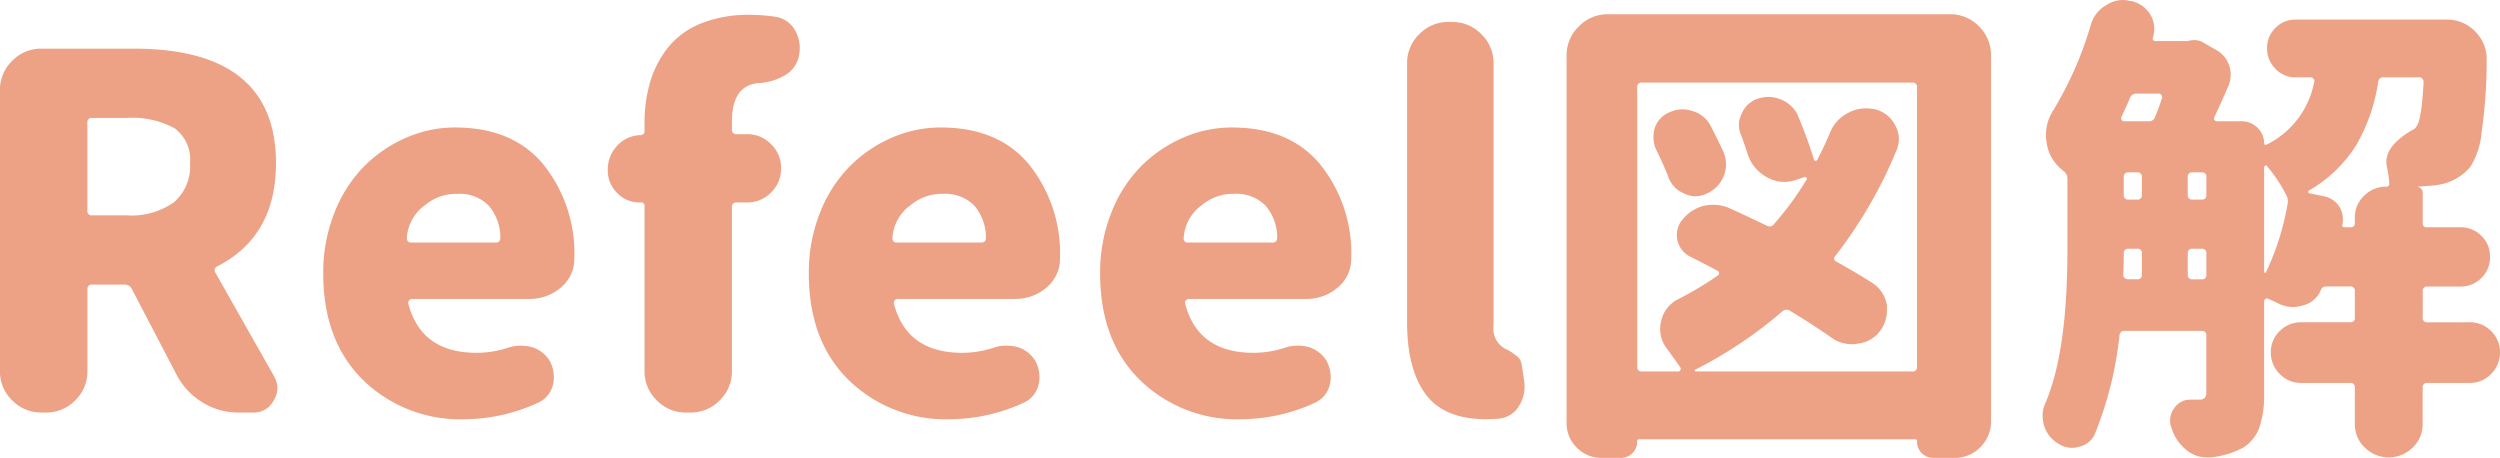 <svg xmlns="http://www.w3.org/2000/svg" width="245.438" height="44.953" viewBox="0 0 245.438 44.953">
  <path id="パス_1210" data-name="パス 1210" d="M-112.172-28.922a.414.414,0,0,0-.469.469v8.625a.414.414,0,0,0,.469.469h3.375a7.218,7.218,0,0,0,4.664-1.289,4.655,4.655,0,0,0,1.57-3.82,3.819,3.819,0,0,0-1.523-3.445,8.687,8.687,0,0,0-4.711-1.008ZM-94.312-3.562a2.472,2.472,0,0,1,.328,1.172,2.309,2.309,0,0,1-.375,1.219A2.16,2.16,0,0,1-96.375,0h-1.453a6.6,6.6,0,0,1-3.492-.984,6.856,6.856,0,0,1-2.508-2.625l-4.453-8.531a.757.757,0,0,0-.7-.422h-3.187a.414.414,0,0,0-.469.469v8.016a3.929,3.929,0,0,1-1.2,2.883A3.929,3.929,0,0,1-116.719,0h-.422a3.929,3.929,0,0,1-2.883-1.2,3.929,3.929,0,0,1-1.2-2.883V-31.641a3.929,3.929,0,0,1,1.2-2.883,3.929,3.929,0,0,1,2.883-1.2h9.047q13.969,0,13.969,11.25,0,7.172-5.766,10.125a.41.41,0,0,0-.187.609Zm18.7,4.219A13.626,13.626,0,0,1-85.57-3.187q-3.914-3.844-3.914-10.453a15.887,15.887,0,0,1,1.1-5.977,13.387,13.387,0,0,1,2.906-4.547,13.253,13.253,0,0,1,4.125-2.812,11.941,11.941,0,0,1,4.8-1.008q5.625,0,8.625,3.563a13.941,13.941,0,0,1,3.094,9.328,3.643,3.643,0,0,1-1.312,2.813,4.666,4.666,0,0,1-3.141,1.125H-80.766a.359.359,0,0,0-.3.164.333.333,0,0,0-.07.3q1.266,4.828,6.7,4.828A9.872,9.872,0,0,0-71.3-6.375a3.832,3.832,0,0,1,1.219-.187A4.444,4.444,0,0,1-69-6.422a3.09,3.09,0,0,1,1.781,1.406,3.42,3.42,0,0,1,.375,1.547,2.877,2.877,0,0,1-.375,1.453A2.554,2.554,0,0,1-68.344-.984,17.417,17.417,0,0,1-75.609.656Zm-5.672-17.719a.456.456,0,0,0,.094.234.315.315,0,0,0,.281.141h8.391a.45.45,0,0,0,.328-.141.578.578,0,0,0,.094-.328,4.851,4.851,0,0,0-1.148-3.164,4.024,4.024,0,0,0-3.117-1.148,4.724,4.724,0,0,0-3.094,1.078A4.293,4.293,0,0,0-81.281-17.062Zm36.141-21.8a2.677,2.677,0,0,1,2.016,1.406,3.466,3.466,0,0,1,.422,1.641,4.546,4.546,0,0,1-.094.891,2.841,2.841,0,0,1-1.383,1.828,5.623,5.623,0,0,1-2.555.75q-2.625.234-2.625,3.75v.8a.414.414,0,0,0,.469.469h1.031a3.2,3.2,0,0,1,2.344.984,3.227,3.227,0,0,1,.984,2.367,3.227,3.227,0,0,1-.984,2.367,3.2,3.2,0,0,1-2.344.984h-1.031a.414.414,0,0,0-.469.469V-4.078a3.929,3.929,0,0,1-1.2,2.883A3.929,3.929,0,0,1-53.437,0h-.422a3.929,3.929,0,0,1-2.883-1.2,3.929,3.929,0,0,1-1.2-2.883V-20.25a.331.331,0,0,0-.375-.375h-.094a2.992,2.992,0,0,1-2.227-.937,3.108,3.108,0,0,1-.914-2.25,3.375,3.375,0,0,1,.891-2.344,3.22,3.22,0,0,1,2.25-1.078h.094a.382.382,0,0,0,.375-.422v-.7a14.311,14.311,0,0,1,.563-4.125,9.949,9.949,0,0,1,1.758-3.375A7.889,7.889,0,0,1-52.383-38.2a12.515,12.515,0,0,1,4.8-.844A16.008,16.008,0,0,1-45.141-38.859ZM-27.937.656A13.626,13.626,0,0,1-37.9-3.187q-3.914-3.844-3.914-10.453a15.887,15.887,0,0,1,1.1-5.977A13.387,13.387,0,0,1-37.8-24.164a13.253,13.253,0,0,1,4.125-2.812,11.941,11.941,0,0,1,4.8-1.008q5.625,0,8.625,3.563a13.941,13.941,0,0,1,3.094,9.328,3.643,3.643,0,0,1-1.312,2.813,4.666,4.666,0,0,1-3.141,1.125H-33.094a.359.359,0,0,0-.3.164.333.333,0,0,0-.07.3q1.266,4.828,6.7,4.828a9.872,9.872,0,0,0,3.141-.516,3.832,3.832,0,0,1,1.219-.187,4.444,4.444,0,0,1,1.078.141,3.09,3.09,0,0,1,1.781,1.406,3.42,3.42,0,0,1,.375,1.547,2.877,2.877,0,0,1-.375,1.453A2.554,2.554,0,0,1-20.672-.984,17.417,17.417,0,0,1-27.937.656Zm-5.672-17.719a.456.456,0,0,0,.094.234.315.315,0,0,0,.281.141h8.391a.45.45,0,0,0,.328-.141.578.578,0,0,0,.094-.328A4.851,4.851,0,0,0-25.57-20.32a4.024,4.024,0,0,0-3.117-1.148,4.724,4.724,0,0,0-3.094,1.078A4.293,4.293,0,0,0-33.609-17.062ZM.656.656A13.626,13.626,0,0,1-9.3-3.187q-3.914-3.844-3.914-10.453a15.887,15.887,0,0,1,1.1-5.977,13.387,13.387,0,0,1,2.906-4.547,13.253,13.253,0,0,1,4.125-2.812,11.941,11.941,0,0,1,4.8-1.008q5.625,0,8.625,3.563a13.941,13.941,0,0,1,3.094,9.328,3.643,3.643,0,0,1-1.312,2.813,4.666,4.666,0,0,1-3.141,1.125H-4.5a.359.359,0,0,0-.3.164.333.333,0,0,0-.07.3q1.266,4.828,6.7,4.828a9.872,9.872,0,0,0,3.141-.516,3.832,3.832,0,0,1,1.219-.187,4.444,4.444,0,0,1,1.078.141A3.09,3.09,0,0,1,9.047-5.016a3.42,3.42,0,0,1,.375,1.547,2.877,2.877,0,0,1-.375,1.453A2.554,2.554,0,0,1,7.922-.984,17.417,17.417,0,0,1,.656.656ZM-5.016-17.062a.456.456,0,0,0,.094.234.315.315,0,0,0,.281.141H3.75a.45.45,0,0,0,.328-.141.578.578,0,0,0,.094-.328A4.851,4.851,0,0,0,3.023-20.32,4.024,4.024,0,0,0-.094-21.469a4.724,4.724,0,0,0-3.094,1.078A4.293,4.293,0,0,0-5.016-17.062ZM24.7.656q-4.172,0-5.977-2.484t-1.8-7.031V-34.266a3.929,3.929,0,0,1,1.2-2.883A3.929,3.929,0,0,1,21-38.344h.328a3.929,3.929,0,0,1,2.883,1.2,3.929,3.929,0,0,1,1.2,2.883V-8.531A2.233,2.233,0,0,0,26.3-6.422a3.334,3.334,0,0,0,.445.258,3.987,3.987,0,0,1,.516.3q.117.094.375.281a1.272,1.272,0,0,1,.375.4,1.522,1.522,0,0,1,.164.492l.234,1.5a4.635,4.635,0,0,1,.047.656,3.533,3.533,0,0,1-.562,1.922A2.591,2.591,0,0,1,25.828.609Q25.266.656,24.7.656ZM41.344-25.875a3.018,3.018,0,0,1-.234-1.172,3.248,3.248,0,0,1,.141-.937,2.55,2.55,0,0,1,1.453-1.5,2.987,2.987,0,0,1,1.266-.281A3,3,0,0,1,45-29.578a2.868,2.868,0,0,1,1.734,1.453q.7,1.359,1.266,2.578a3.316,3.316,0,0,1,.234,1.2A2.96,2.96,0,0,1,48-23.2a3.149,3.149,0,0,1-1.734,1.734,2.474,2.474,0,0,1-1.031.234,2.5,2.5,0,0,1-1.125-.281,2.682,2.682,0,0,1-1.547-1.641Q42.047-24.469,41.344-25.875ZM45.234-4.219q-.094,0-.07.094a.111.111,0,0,0,.117.094H66.516a.414.414,0,0,0,.469-.469V-31.922a.414.414,0,0,0-.469-.469H39.984a.414.414,0,0,0-.469.469V-4.5a.414.414,0,0,0,.469.469H43.5a.262.262,0,0,0,.258-.141.264.264,0,0,0-.023-.281q-.562-.8-1.312-1.828a3.112,3.112,0,0,1-.656-1.875,3.68,3.68,0,0,1,.094-.8A3.121,3.121,0,0,1,43.5-11.109a34.454,34.454,0,0,0,3.938-2.344.247.247,0,0,0,.117-.258.237.237,0,0,0-.164-.211q-1.312-.7-2.625-1.359a2.4,2.4,0,0,1-1.312-1.641,3.416,3.416,0,0,1-.047-.562,2.235,2.235,0,0,1,.516-1.406A3.858,3.858,0,0,1,46.078-20.3a4.77,4.77,0,0,1,.938-.094,3.822,3.822,0,0,1,1.547.328q1.547.7,3.7,1.734a.529.529,0,0,0,.7-.187,30.308,30.308,0,0,0,3.188-4.359.168.168,0,0,0-.023-.187.171.171,0,0,0-.211-.047l-.7.234a3.756,3.756,0,0,1-1.266.234,3.466,3.466,0,0,1-1.641-.422,4.053,4.053,0,0,1-1.969-2.344q-.281-.891-.609-1.781a2.474,2.474,0,0,1-.234-1.031,2.5,2.5,0,0,1,.281-1.125A2.539,2.539,0,0,1,51.328-30.8a3.406,3.406,0,0,1,1.078-.187,3.207,3.207,0,0,1,1.266.281,3.034,3.034,0,0,1,1.641,1.594q.984,2.391,1.547,4.266.047.141.164.141a.168.168,0,0,0,.164-.094q.656-1.266,1.219-2.578a3.649,3.649,0,0,1,1.781-2.016,3.614,3.614,0,0,1,1.781-.469,4.546,4.546,0,0,1,.891.094,2.973,2.973,0,0,1,1.969,1.547,2.7,2.7,0,0,1,.375,1.359,2.905,2.905,0,0,1-.234,1.125,44.748,44.748,0,0,1-6,10.359.328.328,0,0,0,.094.563q2.016,1.125,3.563,2.109a3.2,3.2,0,0,1,1.406,2.2v.469a3.36,3.36,0,0,1-.7,2.063,3.134,3.134,0,0,1-2.25,1.219,2.385,2.385,0,0,1-.469.047,3.428,3.428,0,0,1-2.109-.7q-1.734-1.219-3.984-2.578a.607.607,0,0,0-.75.047A42.4,42.4,0,0,1,45.234-4.219Zm-12.656-30.8a3.929,3.929,0,0,1,1.2-2.883,3.929,3.929,0,0,1,2.883-1.2H70.172a3.907,3.907,0,0,1,2.906,1.2,3.969,3.969,0,0,1,1.172,2.883V.8A3.535,3.535,0,0,1,73.2,3.4a3.479,3.479,0,0,1-2.555,1.055H68.625a1.6,1.6,0,0,1-1.641-1.641.166.166,0,0,0-.187-.187H39.7a.166.166,0,0,0-.187.188,1.6,1.6,0,0,1-1.641,1.641H36.047a3.348,3.348,0,0,1-2.461-1.008A3.348,3.348,0,0,1,32.578.984Zm76.359,16.828h.656q.375,0,.375-.422v-.516a2.9,2.9,0,0,1,.914-2.156,3.015,3.015,0,0,1,2.18-.891q.328,0,.281-.375a10.342,10.342,0,0,0-.234-1.594,2.385,2.385,0,0,1-.047-.469q0-1.641,2.578-3.141a.761.761,0,0,0,.375-.328q.516-.656.7-4.359a.5.5,0,0,0-.117-.328.378.378,0,0,0-.3-.141h-3.516a.482.482,0,0,0-.516.422,17.674,17.674,0,0,1-2.156,6.234,13.271,13.271,0,0,1-4.641,4.453.134.134,0,0,0-.07.164q.023.117.117.117l1.359.281a2.362,2.362,0,0,1,1.547.984,2.382,2.382,0,0,1,.375,1.266,3.009,3.009,0,0,1-.047.539Q108.7-18.187,108.938-18.187Zm-7.594-6q-.047-.094-.164-.047a.182.182,0,0,0-.117.188v10.219a.111.111,0,0,0,.094.117q.094.023.094-.07a25.626,25.626,0,0,0,2.109-6.656,1.278,1.278,0,0,0-.094-.844A14.207,14.207,0,0,0,101.344-24.187ZM93.563-13.547a.414.414,0,0,0,.469.469h.891a.414.414,0,0,0,.469-.469v-2.062a.414.414,0,0,0-.469-.469h-.891a.414.414,0,0,0-.469.469ZM87.75-16.078a.414.414,0,0,0-.469.469q0,1.313-.047,2.109a.378.378,0,0,0,.141.3.5.5,0,0,0,.328.117h.891a.414.414,0,0,0,.469-.469v-2.062a.414.414,0,0,0-.469-.469Zm3.281-14.766a.394.394,0,0,0-.047-.328.315.315,0,0,0-.281-.141H88.547a.664.664,0,0,0-.656.422q-.047.141-.352.82t-.492,1.055a.356.356,0,0,0,.023.281.262.262,0,0,0,.258.141h2.391a.617.617,0,0,0,.656-.469Q90.7-29.859,91.031-30.844Zm3,7.266a.414.414,0,0,0-.469.469v1.734a.414.414,0,0,0,.469.469h.891a.414.414,0,0,0,.469-.469v-1.734a.414.414,0,0,0-.469-.469Zm-6.281,0a.414.414,0,0,0-.469.469v1.734a.414.414,0,0,0,.469.469h.844a.414.414,0,0,0,.469-.469v-1.734a.414.414,0,0,0-.469-.469ZM121.266-8.859a2.844,2.844,0,0,1,2.086.867,2.844,2.844,0,0,1,.867,2.086,2.922,2.922,0,0,1-.867,2.109,2.807,2.807,0,0,1-2.086.891h-4.172a.414.414,0,0,0-.469.469V1.125a3.124,3.124,0,0,1-.984,2.32,3.339,3.339,0,0,1-4.687,0,3.124,3.124,0,0,1-.984-2.32V-2.437a.414.414,0,0,0-.469-.469h-4.781a2.86,2.86,0,0,1-2.133-.891,2.922,2.922,0,0,1-.867-2.109,2.844,2.844,0,0,1,.867-2.086,2.9,2.9,0,0,1,2.133-.867H109.5a.414.414,0,0,0,.469-.469v-2.578a.414.414,0,0,0-.469-.469h-2.344a.514.514,0,0,0-.516.328,2.55,2.55,0,0,1-1.828,1.547,3.248,3.248,0,0,1-.937.141,3.116,3.116,0,0,1-1.547-.422l-.844-.375a.234.234,0,0,0-.281,0,.275.275,0,0,0-.141.234v9.047a10.074,10.074,0,0,1-.445,3.281,3.933,3.933,0,0,1-1.57,2.016,8.571,8.571,0,0,1-3.234.984h-.375a3.1,3.1,0,0,1-1.969-.7,4.369,4.369,0,0,1-1.5-2.2,2.008,2.008,0,0,1-.141-.7A2.083,2.083,0,0,1,92.2-.375a1.893,1.893,0,0,1,1.641-.891h.844a.742.742,0,0,0,.539-.164.821.821,0,0,0,.164-.586V-7.547a.414.414,0,0,0-.469-.469H87.375a.464.464,0,0,0-.516.469,35.65,35.65,0,0,1-2.437,9.7,2.148,2.148,0,0,1-1.594,1.219,1.77,1.77,0,0,1-.562.094A2.516,2.516,0,0,1,80.766,3a3.137,3.137,0,0,1-1.312-1.734,3.248,3.248,0,0,1-.141-.937,2.987,2.987,0,0,1,.281-1.266Q81.75-6,81.75-15.937v-6.984a.938.938,0,0,0-.328-.75,2.74,2.74,0,0,1-.281-.234,4.1,4.1,0,0,1-1.453-2.766,3.712,3.712,0,0,1-.047-.609,4.459,4.459,0,0,1,.75-2.437,35.357,35.357,0,0,0,3.656-8.344,3.2,3.2,0,0,1,1.5-1.922,2.983,2.983,0,0,1,1.641-.516,2.549,2.549,0,0,1,.7.094h.094a2.889,2.889,0,0,1,1.922,1.359,2.7,2.7,0,0,1,.375,1.359,3.1,3.1,0,0,1-.141.891.211.211,0,0,0,.023.211.23.23,0,0,0,.211.117h3.141a.416.416,0,0,0,.188-.047,3.156,3.156,0,0,1,.516-.047,1.653,1.653,0,0,1,.938.281l1.313.75a2.693,2.693,0,0,1,1.172,1.5,2.654,2.654,0,0,1,.141.844,3,3,0,0,1-.187,1.031q-.562,1.313-1.406,3.141a.234.234,0,0,0,0,.281.275.275,0,0,0,.234.141h2.438a2.155,2.155,0,0,1,1.547.633,2.093,2.093,0,0,1,.656,1.57q0,.047.07.094a.155.155,0,0,0,.164,0,8.657,8.657,0,0,0,4.688-6.187.283.283,0,0,0-.07-.281.378.378,0,0,0-.3-.141h-1.453a2.675,2.675,0,0,1-1.992-.844,2.791,2.791,0,0,1-.82-2.016,2.712,2.712,0,0,1,.82-1.992,2.712,2.712,0,0,1,1.992-.82h14.813a3.836,3.836,0,0,1,2.813,1.172,3.807,3.807,0,0,1,1.125,2.719,49.4,49.4,0,0,1-.516,7.266,7.472,7.472,0,0,1-1.078,3.281,5.158,5.158,0,0,1-3.141,1.781q-.562.094-2.156.188a.624.624,0,0,1,.422.164.561.561,0,0,1,.188.445v2.953q0,.422.375.422h3.328a2.806,2.806,0,0,1,2.063.844,2.806,2.806,0,0,1,.844,2.063,2.806,2.806,0,0,1-.844,2.063,2.806,2.806,0,0,1-2.062.844h-3.234a.414.414,0,0,0-.469.469v2.578a.414.414,0,0,0,.469.469Z" transform="translate(121.219 40.5)" fill="#eda185"/>
</svg>
